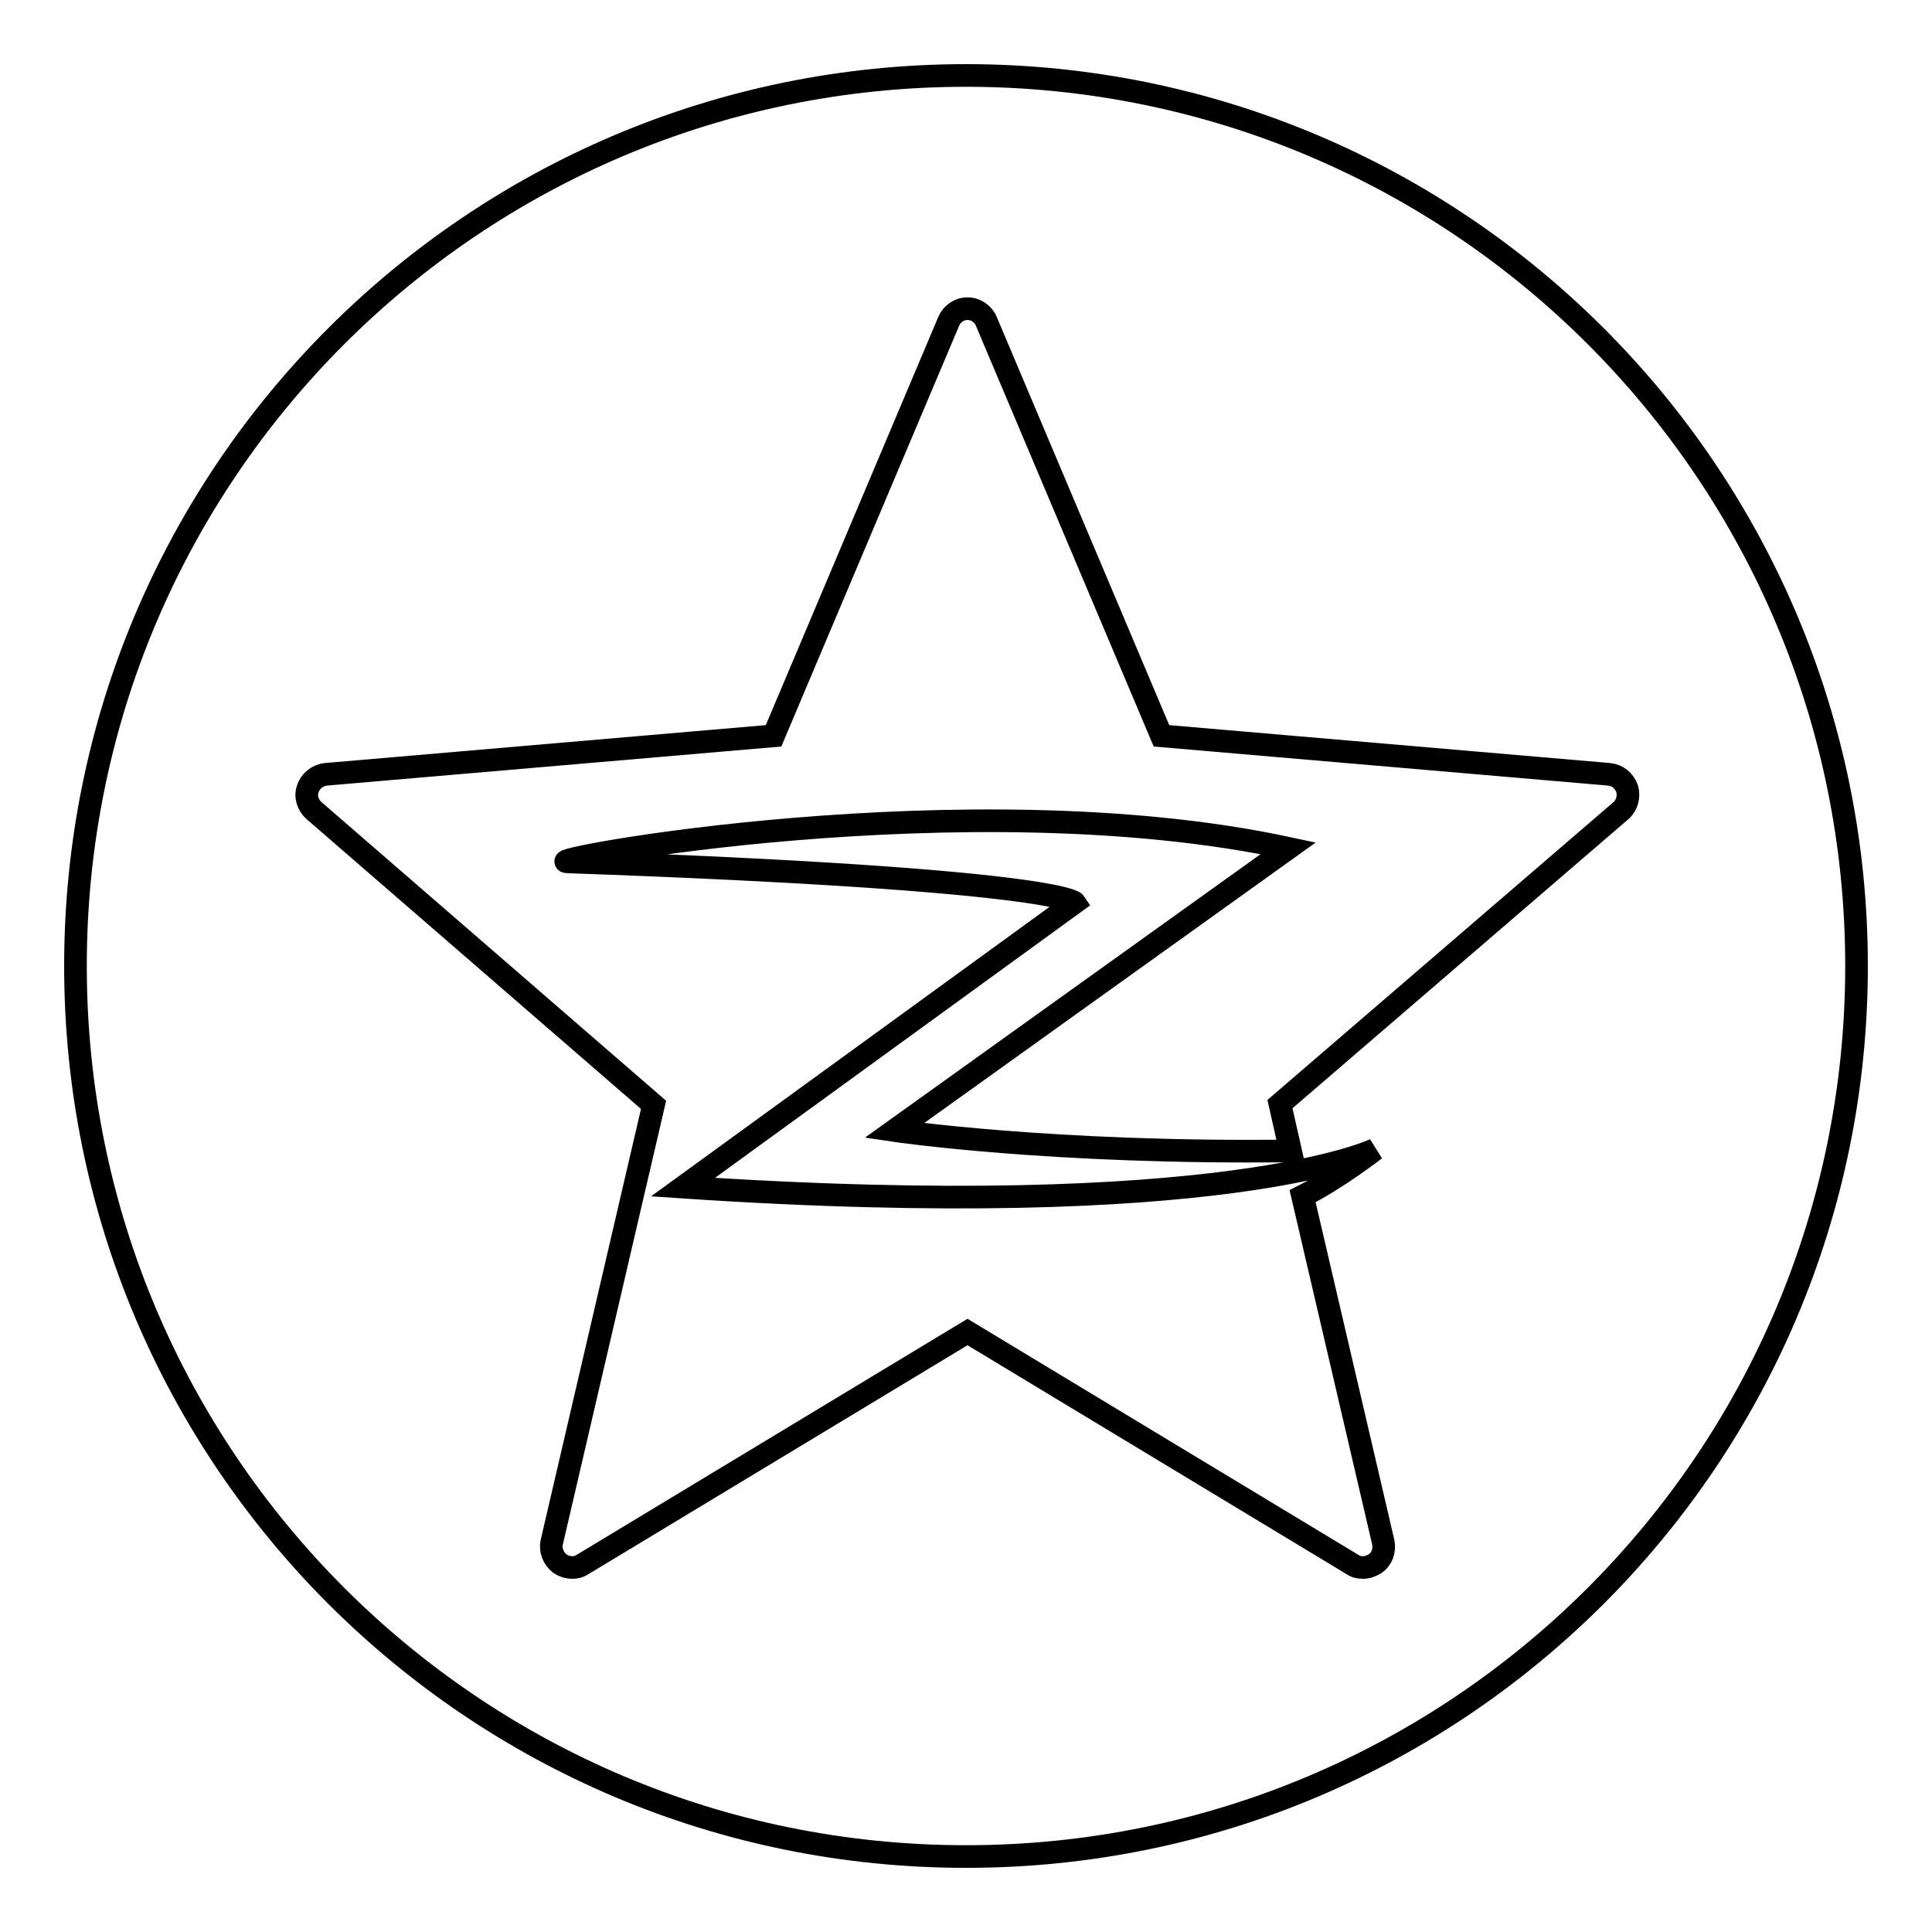 <?xml version="1.0" encoding="utf-8"?>
<!-- Svg Vector Icons : http://www.onlinewebfonts.com/icon -->
<!DOCTYPE svg PUBLIC "-//W3C//DTD SVG 1.1//EN" "http://www.w3.org/Graphics/SVG/1.1/DTD/svg11.dtd">
<svg version="1.1" xmlns="http://www.w3.org/2000/svg" xmlns:xlink="http://www.w3.org/1999/xlink" x="0px" y="0px" viewBox="0 0 256 256" enable-background="new 0 0 256 256" xml:space="preserve">
<g><g><path stroke-width="3" fill-opacity="0" stroke="#000000"  d="M128,10C62.8,10,10,62.8,10,128c0,65.2,52.8,118,118,118c65.2,0,118-52.8,118-118C246,62.8,193.2,10,128,10z M169.6,146.3l1.4,6.2c-31.6,0.4-52.5-2.7-52.5-2.7l52.2-37.4c-42.4-9.1-99.9,1.7-95.5,1.8c65.1,2.3,67.2,5.4,67.2,5.4l-51.9,37.7c71.7,4.8,91.7-5,91.7-5s-5,3.9-9.6,6.2l10.7,45.9c0.2,1.1-0.2,2.2-1.1,2.8c-0.5,0.3-1,0.5-1.6,0.5c-0.5,0-1-0.1-1.4-0.4l-51-30.8l-51,30.8c-0.9,0.6-2.1,0.5-3-0.1c-0.9-0.7-1.3-1.8-1.1-2.8l13.5-58l-45-39c-0.8-0.7-1.2-1.9-0.8-2.9c0.3-1,1.3-1.8,2.4-1.9l59.3-5.1l23.2-54.9c0.4-1,1.4-1.7,2.5-1.7c1.1,0,2.1,0.7,2.5,1.7l23.2,54.9l59.3,5.1c1.1,0.1,2,0.8,2.4,1.9c0.3,1,0,2.2-0.8,2.9L169.6,146.3z"/></g></g>
</svg>